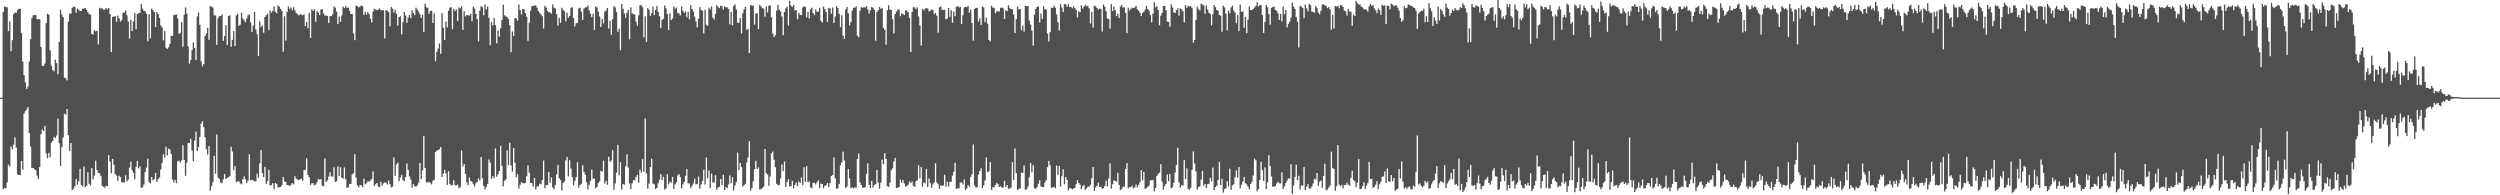 <svg xmlns="http://www.w3.org/2000/svg" width="1920" height="150"><path fill="#4f4f4f" d="M0 75h1v1H0zM1 74.97h1v1H1zM2 9.236h1v135.995H2zM3 4.952h1v139.409H3zM4 5.42h1v139.223H4zM5 5.557h1v134.505H5zM6 23.985h1v102.445H6zM7 16.353h1v111.605H7zM8 39.315h1v73.283H8zM9 30.848h1v83.865H9zM10 10.874h1v100.238H10zM11 9.699h1v95.802H11zM12 9.763h1v103.614H12zM13 7.718h1v126.146H13zM14 6.612h1v127.79H14zM15 6.701h1v127.807H15zM16 25.405h1v98.239H16zM17 47.35h1v82.941H17zM18 57.681h1v29.507H18zM19 63.299h1v22.057H19zM20 68.262h1v15.816H20zM21 66.479h1v15.738H21zM22 47.205h1v55.003H22zM23 30.058h1v82.523H23zM24 13.972h1v115.159H24zM25 11.653h1v117.326H25zM26 11.657h1v118.334H26zM27 11.452h1v119.247H27zM28 14.61h1v120.286H28zM29 14.786h1v122.862H29zM30 14.714h1v113.601H30zM31 35.935h1v67.122H31zM32 50.629h1v48.864H32zM33 50.56h1v50.153H33zM34 48.803h1v47.783H34zM35 17.786h1v100.019H35zM36 10.559h1v110.97H36zM37 11.256h1v106.125H37zM38 38.68h1v82.152H38zM39 50.512h1v58.999H39zM40 53.83h1v54.392H40zM41 54.842h1v50.21H41zM42 45.824h1v60.143H42zM43 48.458h1v55.654H43zM44 57.06h1v34.122H44zM45 32.226h1v77.813H45zM46 7.426h1v120.011H46zM47 11.171h1v101.709H47zM48 13.142h1v92.526H48zM49 59.655h1v27.583H49zM50 60.034h1v28.063H50zM51 61.727h1v21.96H51zM52 16.622h1v87.108H52zM53 10.505h1v105.432H53zM54 10.431h1v99.375H54zM55 5.939h1v140.085H55zM56 5.071h1v139.765H56zM57 5.383h1v137.658H57zM58 9.762h1v127.769H58zM59 6.519h1v135.367H59zM60 7.466h1v131.736H60zM61 8.538h1v121.125H61zM62 8.272h1v133.765H62zM63 6.686h1v136.569H63zM64 6.433h1v121.392H64zM65 6.26h1v137.452H65zM66 7.531h1v135.194H66zM67 9.329h1v122.954H67zM68 10.911h1v130.196H68zM69 11.234h1v131.084H69zM70 26.078h1v102.971H70zM71 26.62h1v111.138H71zM72 23.301h1v111.571H72zM73 24.073h1v99.322H73zM74 23.585h1v106.89H74zM75 34.09h1v98.565H75zM76 6.004h1v127.183H76zM77 6.567h1v128.777H77zM78 6.43h1v136.234H78zM79 7.469h1v135.962H79zM80 7.406h1v136.78H80zM81 6.203h1v136.552H81zM82 7.115h1v135.657H82zM83 6.195h1v112.875H83zM84 10.765h1v113.384H84zM85 39.911h1v93.221H85zM86 12.882h1v109.177H86zM87 12.791h1v113.609H87zM88 12.306h1v121.411H88zM89 16.811h1v118.055H89zM90 11.998h1v126.883H90zM91 14.098h1v120.878H91zM92 16.633h1v119.455H92zM93 15.481h1v124.631H93zM94 9.791h1v130.06H94zM95 9.809h1v130.383H95zM96 8.069h1v126.53H96zM97 11.719h1v127.55H97zM98 16.525h1v121.451H98zM99 29.672h1v99.051H99zM100 15.177h1v109.028H100zM101 23.837h1v106.954H101zM102 16.493h1v116.238H102zM103 10.067h1v127.549H103zM104 22.349h1v105.748H104zM105 10.727h1v112.852H105zM106 10.119h1v119.179H106zM107 9.857h1v117.897H107zM108 2.902h1v141.477H108zM109 6.666h1v137.074H109zM110 8.281h1v133.393H110zM111 8.577h1v123.603H111zM112 10.572h1v118.167H112zM113 31.727h1v90.182H113zM114 10.882h1v128.993H114zM115 29.435h1v111.436H115zM116 6.596h1v129.438H116zM117 7.851h1v130.663H117zM118 9.356h1v128.091H118zM119 20.714h1v112.141H119zM120 9.218h1v130.534H120zM121 10.906h1v126.766H121zM122 13.756h1v122.53H122zM123 19.515h1v110.707H123zM124 21.082h1v104.076H124zM125 31h1v87.544H125zM126 23.867h1v97.241H126zM127 36.708h1v75.945H127zM128 37.56h1v81.666H128zM129 36.383h1v77.76H129zM130 33.7h1v81.177H130zM131 27.494h1v90.758H131zM132 27.594h1v110.282H132zM133 11.665h1v128.437H133zM134 11.354h1v126.847H134zM135 11.085h1v129.494H135zM136 14.129h1v109.795H136zM137 25.96h1v97.413H137zM138 25.412h1v99.422H138zM139 16.972h1v106.231H139zM140 35.854h1v75.732H140zM141 11.262h1v111.597H141zM142 5.644h1v129.364H142zM143 10.485h1v114.425H143zM144 35.575h1v74.211H144zM145 48.782h1v61.092H145zM146 46.108h1v60.554H146zM147 38.564h1v77.029H147zM148 32.588h1v91.157H148zM149 36.855h1v71.125H149zM150 46.204h1v54.789H150zM151 12.584h1v103.319H151zM152 9.63h1v103.274H152zM153 19.04h1v86.036H153zM154 47.097h1v47.79H154zM155 50.982h1v42.092H155zM156 49.267h1v48.349H156zM157 27.641h1v77.848H157zM158 25.716h1v88.873H158zM159 21.422h1v97.28H159zM160 30.564h1v81.65H160zM161 4.557h1v141.811H161zM162 5.178h1v137.847H162zM163 5.807h1v134.14H163zM164 11.616h1v108.019H164zM165 11.877h1v121.493H165zM166 34.428h1v68.829H166zM167 14.005h1v122.331H167zM168 12.382h1v125.131H168zM169 12.346h1v127.775H169zM170 11.073h1v129.684H170zM171 31.402h1v106.308H171zM172 27.693h1v105.981H172zM173 19.317h1v118.143H173zM174 34.609h1v101.981H174zM175 12.401h1v123.741H175zM176 11.835h1v123.337H176zM177 35.965h1v76.615H177zM178 30.543h1v85.841H178zM179 23.919h1v106.862H179zM180 35.375h1v92.004H180zM181 11.844h1v128.023H181zM182 10.552h1v128.793H182zM183 19.881h1v119.323H183zM184 18.944h1v121.926H184zM185 9.777h1v131.811H185zM186 14.151h1v123.6H186zM187 15.731h1v119.718H187zM188 17.073h1v120.57H188zM189 14.194h1v126.438H189zM190 11.892h1v126.841H190zM191 10.967h1v107.498H191zM192 17.075h1v121.504H192zM193 24.564h1v113.348H193zM194 19.731h1v118.808H194zM195 9.097h1v130.185H195zM196 22.618h1v116.574H196zM197 26.258h1v107.111H197zM198 42.892h1v93.648H198zM199 16.555h1v108.978H199zM200 20.852h1v94.38H200zM201 19.543h1v113.471H201zM202 25.181h1v110.745H202zM203 13.046h1v115.121H203zM204 11.654h1v129.558H204zM205 10.552h1v128.395H205zM206 22.917h1v107.49H206zM207 8.019h1v134.445H207zM208 9.732h1v132.415H208zM209 8.321h1v132.31H209zM210 4.887h1v140.398H210zM211 9.215h1v131.24H211zM212 10.256h1v130.975H212zM213 4.274h1v139.673H213zM214 5.051h1v138.728H214zM215 6.789h1v136.846H215zM216 8.302h1v133.886H216zM217 39.72h1v96.14H217zM218 12.473h1v126.772H218zM219 31.105h1v108.767H219zM220 9.039h1v133.117H220zM221 5.079h1v137.113H221zM222 6.848h1v136.068H222zM223 5.803h1v136.037H223zM224 7.949h1v132.623H224zM225 5.519h1v136.071H225zM226 7.963h1v127.342H226zM227 10.015h1v127.222H227zM228 10.884h1v127.004H228zM229 11.851h1v126.373H229zM230 11.164h1v126.585H230zM231 11.11h1v126.229H231zM232 11.779h1v126.923H232zM233 11.067h1v119.635H233zM234 20.004h1v110.323H234zM235 16.966h1v104.586H235zM236 21.749h1v112.502H236zM237 9.919h1v126.274H237zM238 29.115h1v112.916H238zM239 7.133h1v133.622H239zM240 8.375h1v132.381H240zM241 7.171h1v135.188H241zM242 16.791h1v124.963H242zM243 8.581h1v131.331H243zM244 9.69h1v127.916H244zM245 11.613h1v126.287H245zM246 7.301h1v130.196H246zM247 7.032h1v135.552H247zM248 10.331h1v132.725H248zM249 11.936h1v109.771H249zM250 11.927h1v127.792H250zM251 12.24h1v126.274H251zM252 17.69h1v117.989H252zM253 12.449h1v119.801H253zM254 12.32h1v123.085H254zM255 10.946h1v124.745H255zM256 4.953h1v123.536H256zM257 5.839h1v133.864H257zM258 8.855h1v130.344H258zM259 18.409h1v109.268H259zM260 12.72h1v122.463H260zM261 16.774h1v111.615H261zM262 11.906h1v124.55H262zM263 5.042h1v132.151H263zM264 6.228h1v122.385H264zM265 4.688h1v132.973H265zM266 6.098h1v138.307H266zM267 5.812h1v138.089H267zM268 8.252h1v132.992H268zM269 10.726h1v130.49H269zM270 10.637h1v123.401H270zM271 25.63h1v107.385H271zM272 30.858h1v87.637H272zM273 4.446h1v131.98H273zM274 4.724h1v137.649H274zM275 5.694h1v138.12H275zM276 5.007h1v136.982H276zM277 4.23h1v138.104H277zM278 4.828h1v138.986H278zM279 11.518h1v125.599H279zM280 9.281h1v132.272H280zM281 11.276h1v129.281H281zM282 9.211h1v129.938H282zM283 10.701h1v128.863H283zM284 14.36h1v124.236H284zM285 17.204h1v120.357H285zM286 8.905h1v122.66H286zM287 6.756h1v136.018H287zM288 7.423h1v134.087H288zM289 7.711h1v132.831H289zM290 7.406h1v135.818H290zM291 6.465h1v137.301H291zM292 7.84h1v131.777H292zM293 7.872h1v134.64H293zM294 7.904h1v132.929H294zM295 29.509h1v110.477H295zM296 7.675h1v132.7H296zM297 8.317h1v133.421H297zM298 9.409h1v129.187H298zM299 20.213h1v121.327H299zM300 5.356h1v138.508H300zM301 6.613h1v136.624H301zM302 9.693h1v111.1H302zM303 7.339h1v127.657H303zM304 10.698h1v115.68H304zM305 19.725h1v105.188H305zM306 13.156h1v125.997H306zM307 12.427h1v123.826H307zM308 26.364h1v107.869H308zM309 16.977h1v121.328H309zM310 9.087h1v130.115H310zM311 11.934h1v124.077H311zM312 17.508h1v108.09H312zM313 13.45h1v116.989H313zM314 11.386h1v124.127H314zM315 14h1v123.902H315zM316 7.96h1v136.103H316zM317 10.01h1v131.468H317zM318 11.605h1v131.275H318zM319 5.895h1v137.839H319zM320 7.344h1v134.881H320zM321 8.78h1v131.494H321zM322 10.978h1v114.22H322zM323 13.77h1v123.714H323zM324 11.488h1v119.307H324zM325 24.647h1v79.828H325zM326 2.901h1v126.169H326zM327 5.573h1v134.459H327zM328 5.981h1v134.132H328zM329 10.592h1v128.994H329zM330 8.505h1v131.959H330zM331 8.101h1v133.514H331zM332 17.663h1v121.135H332zM333 10.28h1v127.828H333zM334 47.071h1v69.782H334zM335 39.833h1v75.936H335zM336 37.253h1v77.932H336zM337 33.365h1v81.183H337zM338 41.299h1v71.608H338zM339 10.073h1v125.882H339zM340 21.36h1v111.829H340zM341 30.612h1v99.829H341zM342 16.58h1v116.497H342zM343 20.966h1v121.023H343zM344 8.186h1v123.238H344zM345 5.827h1v135.347H345zM346 5.575h1v137.036H346zM347 22.405h1v119.625H347zM348 6.823h1v131.557H348zM349 8.447h1v133.874H349zM350 7.318h1v135.134H350zM351 16.076h1v125.708H351zM352 5.664h1v138.928H352zM353 6.44h1v137.255H353zM354 4.825h1v110.8H354zM355 22.953h1v104.961H355zM356 8.66h1v117.322H356zM357 12.592h1v121.002H357zM358 11.496h1v128.614H358zM359 11.685h1v130.481H359zM360 11.952h1v124.368H360zM361 10.499h1v128.45H361zM362 16.328h1v123.342H362zM363 5.07h1v136.404H363zM364 6.484h1v136.789H364zM365 10.683h1v129.992H365zM366 14.682h1v125.012H366zM367 31.785h1v105.332H367zM368 8.189h1v130.415H368zM369 4.693h1v115.941H369zM370 5.582h1v131.368H370zM371 11.741h1v131.108H371zM372 3.371h1v142.107H372zM373 7.261h1v136.239H373zM374 5.058h1v136.161H374zM375 13.696h1v108.821H375zM376 34.724h1v90.252H376zM377 16.998h1v120.351H377zM378 19.662h1v115.6H378zM379 13.784h1v123.13H379zM380 19.266h1v94.698H380zM381 33.319h1v102.292H381zM382 23.334h1v110.512H382zM383 28.098h1v103.162H383zM384 21.692h1v90.26H384zM385 15.275h1v112.084H385zM386 3.517h1v139.562H386zM387 11.682h1v127.116H387zM388 12.521h1v125.312H388zM389 13.128h1v102.455H389zM390 14.586h1v112.31H390zM391 19.399h1v90.249H391zM392 40.086h1v87.022H392zM393 24.169h1v107.581H393zM394 27.58h1v86.2H394zM395 13.995h1v110.981H395zM396 14.174h1v122.027H396zM397 15.847h1v117.913H397zM398 3.494h1v141.349H398zM399 7.766h1v134.034H399zM400 11.16h1v128.776H400zM401 6.871h1v133.583H401zM402 7.215h1v133.795H402zM403 10.033h1v130.347H403zM404 12.898h1v122.523H404zM405 31.41h1v95.58H405zM406 17.448h1v115.226H406zM407 8.269h1v132.228H407zM408 4.736h1v135.745H408zM409 4.387h1v138.754H409zM410 4.301h1v132.315H410zM411 4.132h1v141.352H411zM412 5.949h1v137.244H412zM413 8.435h1v134.494H413zM414 9.809h1v131.197H414zM415 11.128h1v130.452H415zM416 12.505h1v125.75H416zM417 21.842h1v101.473H417zM418 4.399h1v140.193H418zM419 5.8h1v136.384H419zM420 8.377h1v133.618H420zM421 9.376h1v122.695H421zM422 9.62h1v130.716H422zM423 10.596h1v125.707H423zM424 3.434h1v140.547H424zM425 5.867h1v139.501H425zM426 6.638h1v135.365H426zM427 10.852h1v123.117H427zM428 19.704h1v106.955H428zM429 13.648h1v123.251H429zM430 17.507h1v120.77H430zM431 5.965h1v140.368H431zM432 7.566h1v133.103H432zM433 8.653h1v130.667H433zM434 16.411h1v106.791H434zM435 9.689h1v110.777H435zM436 13.678h1v121.828H436zM437 12.179h1v110.927H437zM438 6.173h1v123.258H438zM439 5.456h1v130.553H439zM440 13.655h1v128.752H440zM441 20.31h1v118.729H441zM442 17.885h1v118.135H442zM443 17.562h1v106.99H443zM444 6.487h1v137.65H444zM445 5.963h1v136.003H445zM446 8.876h1v132.271H446zM447 15.248h1v111.676H447zM448 6.605h1v125.386H448zM449 5.79h1v128.303H449zM450 5.544h1v134.429H450zM451 4.255h1v141.233H451zM452 7.916h1v134.001H452zM453 10.482h1v128.402H453zM454 13.138h1v117.128H454zM455 10.537h1v126.693H455zM456 22.993h1v114.162H456zM457 4.879h1v139.705H457zM458 5.771h1v137.845H458zM459 8.924h1v131.665H459zM460 12.603h1v126.615H460zM461 20.689h1v110.538H461zM462 14.511h1v117.267H462zM463 17.949h1v105.441H463zM464 8.92h1v132.03H464zM465 7.925h1v130.937H465zM466 6.092h1v135.713H466zM467 21.893h1v98.404H467zM468 16.013h1v108.254H468zM469 26.706h1v96.53H469zM470 14.773h1v100.531H470zM471 4.833h1v140.921H471zM472 5.665h1v135.212H472zM473 9.292h1v123.287H473zM474 24.359h1v86.832H474zM475 22.031h1v112.578H475zM476 38.496h1v86.088H476zM477 3.093h1v142.555H477zM478 6.709h1v134.558H478zM479 10.333h1v131.562H479zM480 13.609h1v114.141H480zM481 9.742h1v108.79H481zM482 7.554h1v121.119H482zM483 30.201h1v110.654H483zM484 5.7h1v139.528H484zM485 10.235h1v130.568H485zM486 10.921h1v127.456H486zM487 11.136h1v127.2H487zM488 16.583h1v119.241H488zM489 19.821h1v114.458H489zM490 11.835h1v128.389H490zM491 4.133h1v126.219H491zM492 3.949h1v128.7H492zM493 5.523h1v116.669H493zM494 28.603h1v103.485H494zM495 12.563h1v78.413H495zM496 32.193h1v101.014H496zM497 6.249h1v138.641H497zM498 7.462h1v133.616H498zM499 12.19h1v116.047H499zM500 10.25h1v111.571H500zM501 5.129h1v135.829H501zM502 11.579h1v130.017H502zM503 7.587h1v137.618H503zM504 4.607h1v139.692H504zM505 9.232h1v131.522H505zM506 12.476h1v125.599H506zM507 21.536h1v112.176H507zM508 15.238h1v123.123H508zM509 14.535h1v121.311H509zM510 4.188h1v141.385H510zM511 6.431h1v138.245H511zM512 10.81h1v122.978H512zM513 23.127h1v118.437H513zM514 10.238h1v129.384H514zM515 15.538h1v124.641H515zM516 14.18h1v121.723H516zM517 4.988h1v140.061H517zM518 6.752h1v134.889H518zM519 5.85h1v134.248H519zM520 9.898h1v124.806H520zM521 10.306h1v123.398H521zM522 11.903h1v124.16H522zM523 4.898h1v139.816H523zM524 8.341h1v133.348H524zM525 9.907h1v129.93H525zM526 8.904h1v126.179H526zM527 13.329h1v116.513H527zM528 9.101h1v131.748H528zM529 14.774h1v126.151H529zM530 3.963h1v140.599H530zM531 6.887h1v135.895H531zM532 8.81h1v132.133H532zM533 12.707h1v124.497H533zM534 16.54h1v125.165H534zM535 21.049h1v120.14H535zM536 14.266h1v121.376H536zM537 5.478h1v139.375H537zM538 7.605h1v134.137H538zM539 8.32h1v130.619H539zM540 25.59h1v104.857H540zM541 7.409h1v134.264H541zM542 18.934h1v102.065H542zM543 19.745h1v117.151H543zM544 5.832h1v125.083H544zM545 7.275h1v137.196H545zM546 4.903h1v128.424H546zM547 13.521h1v126.646H547zM548 14.966h1v125.162H548zM549 10.584h1v123.95H549zM550 4.038h1v141.683H550zM551 5.153h1v138.852H551zM552 6.246h1v137.214H552zM553 4.383h1v133.094H553zM554 4.808h1v137.437H554zM555 7.339h1v126.906H555zM556 4.807h1v141.174H556zM557 5.558h1v138.123H557zM558 5.653h1v138.883H558zM559 6.85h1v134.838H559zM560 18.751h1v116.031H560zM561 9.041h1v131.747H561zM562 19.529h1v116.559H562zM563 4.565h1v141.638H563zM564 3.358h1v139.06H564zM565 7.348h1v132.507H565zM566 17.348h1v99.922H566zM567 17.516h1v113.119H567zM568 13.874h1v111.192H568zM569 25.6h1v102.825H569zM570 10.068h1v133.296H570zM571 7.104h1v135.176H571zM572 5.382h1v135.752H572zM573 22.963h1v101.78H573zM574 22.2h1v98.806H574zM575 40.755h1v67.671H575zM576 3.886h1v142.495H576zM577 4.194h1v140.112H577zM578 4.344h1v134.934H578zM579 18.957h1v110.984H579zM580 10.431h1v113.118H580zM581 10.158h1v119.648H581zM582 22.355h1v106.14H582zM583 3.729h1v141.735H583zM584 4.982h1v140.411H584zM585 6.303h1v138.121H585zM586 6.599h1v136.791H586zM587 12.815h1v101.598H587zM588 4.896h1v128.137H588zM589 9.524h1v124.526H589zM590 4.491h1v138.168H590zM591 4.05h1v131.456H591zM592 13.273h1v104.467H592zM593 25.829h1v90.536H593zM594 28.37h1v94.297H594zM595 26.948h1v101.5H595zM596 8.14h1v133.041H596zM597 3.657h1v138.65H597zM598 7.429h1v134.629H598zM599 8.73h1v128.396H599zM600 12.623h1v113.629H600zM601 27.088h1v104.297H601zM602 9.268h1v114.821H602zM603 6.409h1v137.217H603zM604 5.095h1v134.613H604zM605 19.629h1v118.117H605zM606 0.664h1v142.339H606zM607 4.293h1v138.872H607zM608 5.428h1v133.438H608zM609 3.774h1v140.965H609zM610 8.057h1v133.924H610zM611 7.733h1v132.489H611zM612 14.737h1v128.238H612zM613 9.83h1v129.487H613zM614 11.436h1v129.1H614zM615 11.609h1v124.711H615zM616 5.657h1v136.633H616zM617 4.881h1v123.584H617zM618 5.415h1v134.262H618zM619 13.269h1v114.32H619zM620 9.002h1v130.983H620zM621 14.129h1v125.239H621zM622 7.289h1v136.709H622zM623 5.817h1v138.776H623zM624 10.011h1v130.342H624zM625 11.627h1v128.804H625zM626 7.112h1v134.557H626zM627 9.208h1v130.698H627zM628 8.739h1v129.827H628zM629 6.056h1v138.427H629zM630 15.875h1v125.113H630zM631 17.377h1v123.949H631zM632 5.069h1v139.537H632zM633 7.009h1v135.724H633zM634 9.271h1v132.876H634zM635 16.883h1v123.779H635zM636 5.968h1v137.761H636zM637 6.599h1v134.038H637zM638 10.487h1v124.606H638zM639 5.723h1v128.749H639zM640 17.616h1v103.272H640zM641 12.72h1v124.268H641zM642 4.74h1v140.332H642zM643 6.211h1v138.33H643zM644 10.602h1v130.751H644zM645 20.792h1v106.128H645zM646 11.699h1v113.018H646zM647 27.487h1v89.018H647zM648 29.864h1v93.4H648zM649 7.2h1v137.297H649zM650 5.384h1v137.82H650zM651 10.126h1v119.614H651zM652 19.468h1v117.504H652zM653 17.03h1v127.412H653zM654 8.208h1v135.686H654zM655 5.759h1v139.09H655zM656 5.97h1v137.968H656zM657 4.749h1v139.407H657zM658 27.517h1v94.575H658zM659 28.545h1v89.41H659zM660 8.184h1v131.967H660zM661 5.52h1v136.546H661zM662 6.019h1v138.123H662zM663 5.463h1v138.785H663zM664 5.799h1v137.878H664zM665 4.635h1v128.84H665zM666 7.218h1v118.229H666zM667 10.418h1v131.532H667zM668 7.787h1v136.686H668zM669 5.31h1v133.581H669zM670 5.904h1v138.092H670zM671 7.54h1v134.416H671zM672 31.279h1v110.174H672zM673 9.205h1v121.302H673zM674 7.838h1v132.429H674zM675 5.258h1v139.567H675zM676 6.708h1v133.556H676zM677 6.312h1v116.325H677zM678 21.366h1v104.778H678zM679 22.948h1v94.651H679zM680 34.273h1v87.817H680zM681 7.892h1v135.117H681zM682 3.97h1v139.493H682zM683 7.393h1v132.831H683zM684 7.647h1v123.058H684zM685 14.675h1v114.583H685zM686 25.695h1v98.383H686zM687 10.676h1v110.577H687zM688 8.835h1v135.548H688zM689 7.311h1v136.884H689zM690 7.552h1v136.099H690zM691 12.418h1v125.534H691zM692 10.348h1v129.978H692zM693 10.773h1v127.526H693zM694 11.552h1v129.344H694zM695 7.972h1v135.263H695zM696 8.034h1v135.018H696zM697 9.392h1v132.498H697zM698 13.782h1v125.579H698zM699 39.893h1v100.668H699zM700 9.21h1v130.081H700zM701 5.592h1v137.09H701zM702 5.741h1v137.811H702zM703 7.064h1v132.21H703zM704 5.615h1v132.839H704zM705 12.641h1v114.304H705zM706 19.526h1v117.443H706zM707 35.024h1v93.33H707zM708 6.949h1v136.437H708zM709 7.987h1v132.113H709zM710 6.647h1v134.211H710zM711 6.242h1v123.452H711zM712 6.557h1v137.065H712zM713 8.815h1v128.184H713zM714 8.217h1v132.42H714zM715 7.277h1v136.897H715zM716 7.761h1v133.773H716zM717 10.998h1v129.024H717zM718 10h1v115.439H718zM719 12.06h1v128.037H719zM720 25.113h1v116.494H720zM721 5.683h1v139.425H721zM722 4.985h1v137.418H722zM723 7.384h1v135.41H723zM724 7.701h1v134.699H724zM725 7.461h1v126.731H725zM726 14.806h1v128.649H726zM727 14.16h1v125.454H727zM728 6.022h1v137.245H728zM729 12.932h1v126.763H729zM730 7.805h1v131.836H730zM731 17.461h1v117.495H731zM732 8.877h1v123.066H732zM733 12.479h1v112.6H733zM734 5.289h1v139.782H734zM735 4.655h1v139.927H735zM736 5.625h1v139.105H736zM737 5.281h1v135.019H737zM738 18.321h1v121.755H738zM739 11.727h1v129.878H739zM740 5.752h1v132.018H740zM741 5.209h1v140.854H741zM742 5.468h1v139.246H742zM743 4.607h1v137.552H743zM744 9.722h1v133.615H744zM745 7.387h1v128.491H745zM746 17.703h1v116.065H746zM747 31.21h1v79.758H747zM748 6.786h1v135.672H748zM749 6.01h1v137.941H749zM750 6.067h1v137.879H750zM751 16.499h1v117.415H751zM752 14.2h1v117.124H752zM753 19.073h1v110.16H753zM754 4.946h1v139.475H754zM755 5.657h1v136.745H755zM756 17.024h1v121.497H756zM757 13.629h1v107.325H757zM758 18.209h1v114.101H758zM759 30.599h1v100.946H759zM760 31.791h1v92.699H760zM761 4.421h1v141.411H761zM762 5.817h1v138.105H762zM763 5.975h1v137.842H763zM764 10.114h1v131.898H764zM765 8.908h1v131.693H765zM766 8.394h1v133.02H766zM767 8.904h1v134.686H767zM768 5.991h1v137.105H768zM769 5.834h1v138.222H769zM770 6.48h1v137.439H770zM771 14.592h1v124.249H771zM772 7.752h1v135.987H772zM773 8.625h1v133.462H773zM774 4.036h1v140.965H774zM775 6.224h1v138.628H775zM776 6.948h1v137.021H776zM777 7.19h1v117.26H777zM778 10.998h1v127.232H778zM779 25.407h1v88.563H779zM780 14.752h1v118.236H780zM781 5.077h1v140.838H781zM782 7.167h1v137.728H782zM783 6.885h1v137.867H783zM784 23.247h1v109.408H784zM785 19.569h1v113.186H785zM786 24.372h1v102.588H786zM787 4.626h1v141.062H787zM788 4.725h1v140.697H788zM789 4.708h1v138.566H789zM790 15.805h1v120.311H790zM791 18.881h1v106.278H791zM792 23.554h1v108.816H792zM793 35.062h1v91.829H793zM794 11.147h1v133.425H794zM795 6.818h1v138.183H795zM796 5.358h1v138.335H796zM797 4.974h1v136.161H797zM798 17.332h1v121.137H798zM799 10.483h1v132.737H799zM800 14.538h1v129.197H800zM801 4.793h1v138.806H801zM802 7.156h1v133.009H802zM803 7.378h1v131.035H803zM804 25.815h1v102.59H804zM805 31.838h1v91.756H805zM806 24.7h1v102.271H806zM807 5.851h1v138.324H807zM808 6.199h1v137.809H808zM809 4.305h1v139.122H809zM810 5.895h1v138.749H810zM811 11.06h1v116.13H811zM812 17.044h1v117.264H812zM813 23.517h1v103.93H813zM814 3.198h1v139.998H814zM815 5.788h1v129.57H815zM816 9.207h1v120.81H816zM817 3.11h1v138.501H817zM818 3.325h1v132.554H818zM819 5.252h1v132.86H819zM820 3.237h1v142.932H820zM821 5.264h1v139.211H821zM822 5.35h1v139.235H822zM823 6.45h1v139.062H823zM824 4.779h1v139.936H824zM825 6.272h1v138.102H825zM826 7.517h1v133.965H826zM827 13.3h1v125H827zM828 8.689h1v131.847H828zM829 9.344h1v132.447H829zM830 4.073h1v141.306H830zM831 6.578h1v136.456H831zM832 4.995h1v137.026H832zM833 3.576h1v142.31H833zM834 4.787h1v139.872H834zM835 4.379h1v139.056H835zM836 6.394h1v136.937H836zM837 18.025h1v123.883H837zM838 9.11h1v127.729H838zM839 21.252h1v106.995H839zM840 4.372h1v142.319H840zM841 4.939h1v139.062H841zM842 6.218h1v136.573H842zM843 7.433h1v132.921H843zM844 6.542h1v137.048H844zM845 6.921h1v136.475H845zM846 24.191h1v120.812H846zM847 3.469h1v141.068H847zM848 5.186h1v137.628H848zM849 8.69h1v130.108H849zM850 14.167h1v129.01H850zM851 14.621h1v122.457H851zM852 21.927h1v103.608H852zM853 3.208h1v141.618H853zM854 8.555h1v133.015H854zM855 5.1h1v133.437H855zM856 7.663h1v131.317H856zM857 12.305h1v127.207H857zM858 10.638h1v122.134H858zM859 13.782h1v128.251H859zM860 5.033h1v141.017H860zM861 3.941h1v141.214H861zM862 5.907h1v137.672H862zM863 5.521h1v137.815H863zM864 9.903h1v119.808H864zM865 25.478h1v99.759H865zM866 5.824h1v138.818H866zM867 8.175h1v135.422H867zM868 6.928h1v136.831H868zM869 5.9h1v136.667H869zM870 6.162h1v138.555H870zM871 5.61h1v138.306H871zM872 4.526h1v137.234H872zM873 7.169h1v136.602H873zM874 8.247h1v133.662H874zM875 9.805h1v130.117H875zM876 12.338h1v118.304H876zM877 9.814h1v128.684H877zM878 9.15h1v122.851H878zM879 7.368h1v137.741H879zM880 4.365h1v140.072H880zM881 7.001h1v136.429H881zM882 8.067h1v134.374H882zM883 11.569h1v126.801H883zM884 17.184h1v121.429H884zM885 10.424h1v127.784H885zM886 1.682h1v145.248H886zM887 5.613h1v138.732H887zM888 4.726h1v130.376H888zM889 7.689h1v125.933H889zM890 19.459h1v113.055H890zM891 12.018h1v114.107H891zM892 9.903h1v129.565H892zM893 4.616h1v141.077H893zM894 4.457h1v138.414H894zM895 7.76h1v133.438H895zM896 16.572h1v117.486H896zM897 16.807h1v122.352H897zM898 20.602h1v113.012H898zM899 3.435h1v141.156H899zM900 5.714h1v138.152H900zM901 9.569h1v130.76H901zM902 9.965h1v122.531H902zM903 7.802h1v118.899H903zM904 6.35h1v107.084H904zM905 11.995h1v128.07H905zM906 6.357h1v137.71H906zM907 7.126h1v135.102H907zM908 8.671h1v133.885H908zM909 17.241h1v105.547H909zM910 3.85h1v133.645H910zM911 6.023h1v123.297H911zM912 4.665h1v140.398H912zM913 4.845h1v140.855H913zM914 4.805h1v139.436H914zM915 6.035h1v124.409H915zM916 32.681h1v83.587H916zM917 30.719h1v94.8H917zM918 15.234h1v116.504H918zM919 5.103h1v140.46H919zM920 7.066h1v136.696H920zM921 8.095h1v134.937H921zM922 2.88h1v135.112H922zM923 3.52h1v127.773H923zM924 4.168h1v138.494H924zM925 10.475h1v130.816H925zM926 4.221h1v140.176H926zM927 7.233h1v134.119H927zM928 9.887h1v131.285H928zM929 10.768h1v125.821H929zM930 19.519h1v119.786H930zM931 10.95h1v117.718H931zM932 3.911h1v142.072H932zM933 5.52h1v138.164H933zM934 7.64h1v134.959H934zM935 8.18h1v130.017H935zM936 11.515h1v112.765H936zM937 12.061h1v130.026H937zM938 24.385h1v112.959H938zM939 4.329h1v143.599H939zM940 5.635h1v139.666H940zM941 10.561h1v133.953H941zM942 23.326h1v115.798H942zM943 8.156h1v134.904H943zM944 10.174h1v119.347H944zM945 5.704h1v140.134H945zM946 4.263h1v138.122H946zM947 8.09h1v133.462H947zM948 9.641h1v126.557H948zM949 17.758h1v113.181H949zM950 11.618h1v124.801H950zM951 23.892h1v104.405H951zM952 3.551h1v141.086H952zM953 9.044h1v132.76H953zM954 8.678h1v130.864H954zM955 21.329h1v114.581H955zM956 13.012h1v127.719H956zM957 25.467h1v116.21H957zM958 15.091h1v128.342H958zM959 4.963h1v140.43H959zM960 7.68h1v133.667H960zM961 7.784h1v131.862H961zM962 6.798h1v127.919H962zM963 5.723h1v116.043H963zM964 4.563h1v118.592H964zM965 1.667h1v145.284H965zM966 4.987h1v140.252H966zM967 3.865h1v134.433H967zM968 4.077h1v120.116H968zM969 11.552h1v119.235H969zM970 25.261h1v113.638H970zM971 16.802h1v111.722H971zM972 3.777h1v141.362H972zM973 5.541h1v134.4H973zM974 10.758h1v108.449H974zM975 18.943h1v108.698H975zM976 6.137h1v129.434H976zM977 5.355h1v137.997H977zM978 5.13h1v138.208H978zM979 7.601h1v135.27H979zM980 8.294h1v132.607H980zM981 10.294h1v129.219H981zM982 15.274h1v125.5H982zM983 10.706h1v130.173H983zM984 16.382h1v115.969H984zM985 4.889h1v140.234H985zM986 10.98h1v132.241H986zM987 7.714h1v132.823H987zM988 21.054h1v117.651H988zM989 18.276h1v118.753H989zM990 16.616h1v120.421H990zM991 13.622h1v112.432H991zM992 2.002h1v146.901H992zM993 5.052h1v137.478H993zM994 6.894h1v129.012H994zM995 13.018h1v113.4H995zM996 16.578h1v121.876H996zM997 36.42h1v98.559H997zM998 4.469h1v141.115H998zM999 5.102h1v137.361H999zM1000 6.053h1v136.446H1000zM1001 13.992h1v114.315H1001zM1002 3.495h1v142.517H1002zM1003 6.336h1v136.972H1003zM1004 8.816h1v132.631H1004zM1005 3.035h1v141.736H1005zM1006 3.945h1v140.874H1006zM1007 9.006h1v134.229H1007zM1008 9.107h1v131.803H1008zM1009 9.737h1v127.545H1009zM1010 4.604h1v133.393H1010zM1011 6.062h1v126.787H1011zM1012 9.509h1v133.236H1012zM1013 10.939h1v128.717H1013zM1014 8.244h1v130.241H1014zM1015 3.499h1v140.843H1015zM1016 3.448h1v131.661H1016zM1017 3.964h1v121.765H1017zM1018 4.652h1v141.413H1018zM1019 6.199h1v139.436H1019zM1020 5.376h1v138.715H1020zM1021 7.203h1v135.322H1021zM1022 22.842h1v93.617H1022zM1023 11.345h1v117.638H1023zM1024 21.97h1v107.831H1024zM1025 4.431h1v142.084H1025zM1026 5.09h1v137.917H1026zM1027 4.429h1v106.917H1027zM1028 6.347h1v135.41H1028zM1029 3.879h1v139.275H1029zM1030 4.137h1v137.78H1030zM1031 5.303h1v139.411H1031zM1032 8.145h1v134.053H1032zM1033 8.84h1v133.187H1033zM1034 11.933h1v128.292H1034zM1035 6.934h1v134.917H1035zM1036 8.715h1v133.947H1036zM1037 9.14h1v127.536H1037zM1038 19.732h1v111.423H1038zM1039 11.31h1v126.868H1039zM1040 12.237h1v126.971H1040zM1041 0.659h1v143.014H1041zM1042 2.491h1v137.809H1042zM1043 3.535h1v118.704H1043zM1044 3.318h1v141.879H1044zM1045 5.069h1v139.954H1045zM1046 5.681h1v137.327H1046zM1047 7.124h1v132.9H1047zM1048 7.137h1v138.045H1048zM1049 7.521h1v134.99H1049zM1050 8.954h1v131.646H1050zM1051 4.843h1v119.499H1051zM1052 3.06h1v134.411H1052zM1053 4.516h1v132.828H1053zM1054 3.791h1v140.514H1054zM1055 6.427h1v137.069H1055zM1056 7.935h1v133.877H1056zM1057 10.263h1v128.869H1057zM1058 6.54h1v138.676H1058zM1059 7.856h1v133.663H1059zM1060 11.475h1v128.097H1060zM1061 3.64h1v132.238H1061zM1062 4.503h1v130.939H1062zM1063 4.139h1v127.53H1063zM1064 18.392h1v122.148H1064zM1065 4.3h1v125.062H1065zM1066 4.435h1v134.785H1066zM1067 7.235h1v132.496H1067zM1068 2.736h1v131.737H1068zM1069 3.581h1v135.642H1069zM1070 4.854h1v131.898H1070zM1071 4.026h1v142.484H1071zM1072 4.301h1v141.183H1072zM1073 5.871h1v139.006H1073zM1074 8.07h1v121.821H1074zM1075 13.82h1v123.223H1075zM1076 16.852h1v107.115H1076zM1077 15.58h1v123.922H1077zM1078 4.479h1v140.278H1078zM1079 6.366h1v137.568H1079zM1080 5.947h1v138.987H1080zM1081 3.482h1v140.218H1081zM1082 3.595h1v139.461H1082zM1083 4.382h1v141.019H1083zM1084 4.719h1v140.843H1084zM1085 5.708h1v136.766H1085zM1086 6.211h1v137.325H1086zM1087 8.195h1v123.727H1087zM1088 22.231h1v81.821H1088zM1089 10.337h1v131.383H1089zM1090 9.202h1v131.685H1090zM1091 8.126h1v134.643H1091zM1092 8.39h1v135.559H1092zM1093 6.609h1v136.107H1093zM1094 17.125h1v121.85H1094zM1095 12.415h1v128.081H1095zM1096 16.898h1v122.483H1096zM1097 2.426h1v142.671H1097zM1098 6.368h1v138.03H1098zM1099 8.659h1v132.982H1099zM1100 19.917h1v119.445H1100zM1101 13.256h1v124.982H1101zM1102 15.726h1v117.616H1102zM1103 18.373h1v109.091H1103zM1104 5.188h1v139.162H1104zM1105 15.738h1v124.968H1105zM1106 6.822h1v132.234H1106zM1107 8.252h1v131.475H1107zM1108 11.064h1v129.224H1108zM1109 12.863h1v114.03H1109zM1110 2.725h1v141.768H1110zM1111 5.759h1v135.098H1111zM1112 6.89h1v132.333H1112zM1113 12.049h1v125.734H1113zM1114 9.972h1v122.831H1114zM1115 7.323h1v130.263H1115zM1116 8.469h1v121.268H1116zM1117 6.083h1v135.74H1117zM1118 7.585h1v133.668H1118zM1119 8.078h1v134.758H1119zM1120 7.429h1v114.356H1120zM1121 5.524h1v140.789H1121zM1122 6.131h1v135.102H1122zM1123 2.551h1v144.896H1123zM1124 4.024h1v142.041H1124zM1125 6.339h1v137.596H1125zM1126 9.564h1v130.362H1126zM1127 32.683h1v97.716H1127zM1128 21.767h1v114.241H1128zM1129 32.347h1v94.283H1129zM1130 3.037h1v139.43H1130zM1131 5.392h1v137.188H1131zM1132 5.879h1v136.204H1132zM1133 4.079h1v141.466H1133zM1134 4.598h1v135.971H1134zM1135 5.239h1v129.593H1135zM1136 9.562h1v131.486H1136zM1137 3.593h1v141.87H1137zM1138 6.099h1v136.974H1138zM1139 8.617h1v134.024H1139zM1140 15.781h1v122.628H1140zM1141 12.358h1v124.859H1141zM1142 11.28h1v124.495H1142zM1143 10.499h1v130.038H1143zM1144 6.346h1v135.409H1144zM1145 5.806h1v133.097H1145zM1146 5.502h1v125.457H1146zM1147 15.906h1v113.238H1147zM1148 11.145h1v124.237H1148zM1149 21.244h1v114.445H1149zM1150 -0.098h1v145.984H1150zM1151 6.134h1v139.146H1151zM1152 7.577h1v131.998H1152zM1153 14.195h1v114.889H1153zM1154 12.485h1v122.284H1154zM1155 14.811h1v124.314H1155zM1156 11.736h1v118.659H1156zM1157 2.993h1v143.249H1157zM1158 5.546h1v136.606H1158zM1159 3.087h1v141.351H1159zM1160 12.323h1v121.408H1160zM1161 13.606h1v125.878H1161zM1162 20.966h1v117.615H1162zM1163 3.475h1v141.38H1163zM1164 7.183h1v134.527H1164zM1165 8.256h1v131.938H1165zM1166 22.683h1v105.947H1166zM1167 14.198h1v124.317H1167zM1168 15.591h1v126.705H1168zM1169 13.659h1v130.688H1169zM1170 2.882h1v141.793H1170zM1171 5.622h1v135.756H1171zM1172 3.169h1v139.218H1172zM1173 7.133h1v133.221H1173zM1174 5.879h1v136.65H1174zM1175 33.565h1v99.461H1175zM1176 2.841h1v143.993H1176zM1177 5.12h1v139.936H1177zM1178 6.121h1v136.393H1178zM1179 7.411h1v131.455H1179zM1180 29.453h1v90.005H1180zM1181 19.579h1v108.395H1181zM1182 18.804h1v108.941H1182zM1183 4.353h1v140.39H1183zM1184 5.358h1v133.867H1184zM1185 7.273h1v127.041H1185zM1186 5.448h1v128.529H1186zM1187 5.62h1v138.858H1187zM1188 7.253h1v124.088H1188zM1189 7.039h1v137.777H1189zM1190 3.929h1v140.714H1190zM1191 8.561h1v132.709H1191zM1192 12.61h1v124.964H1192zM1193 30.905h1v105.305H1193zM1194 11.164h1v127.832H1194zM1195 12.603h1v127.348H1195zM1196 7.381h1v136.496H1196zM1197 4.795h1v137.921H1197zM1198 7.239h1v135.709H1198zM1199 22.886h1v117.145H1199zM1200 13.343h1v119.772H1200zM1201 11.494h1v129.548H1201zM1202 13.523h1v125.926H1202zM1203 2.775h1v144.627H1203zM1204 3.88h1v139.012H1204zM1205 9.567h1v128.835H1205zM1206 18.335h1v101.64H1206zM1207 16.957h1v121.395H1207zM1208 26.807h1v81.237H1208zM1209 3.49h1v144.192H1209zM1210 4.519h1v139.874H1210zM1211 6.443h1v133.557H1211zM1212 5.933h1v122.841H1212zM1213 3.503h1v143.461H1213zM1214 11.241h1v132.239H1214zM1215 7.971h1v128.795H1215zM1216 4.405h1v140.877H1216zM1217 6.133h1v137.157H1217zM1218 8.111h1v131.342H1218zM1219 9.046h1v105.598H1219zM1220 19.245h1v120.156H1220zM1221 28.756h1v110.795H1221zM1222 4.089h1v114.727H1222zM1223 6.13h1v133.899H1223zM1224 6.706h1v130.616H1224zM1225 8.887h1v133.118H1225zM1226 9.607h1v132.966H1226zM1227 6.638h1v118.716H1227zM1228 16.776h1v126.792H1228zM1229 1.179h1v144.176H1229zM1230 4.643h1v139.154H1230zM1231 8.013h1v132.448H1231zM1232 10.432h1v128.722H1232zM1233 9.534h1v114.116H1233zM1234 24.442h1v108.678H1234zM1235 12.51h1v119.48H1235zM1236 2.666h1v143.176H1236zM1237 4.975h1v134.802H1237zM1238 4.264h1v126.613H1238zM1239 3.898h1v139.202H1239zM1240 4.795h1v137.563H1240zM1241 5.209h1v136.815H1241zM1242 5.624h1v138.61H1242zM1243 7.19h1v135.313H1243zM1244 10.098h1v130.534H1244zM1245 10.425h1v129.334H1245zM1246 6.457h1v133.027H1246zM1247 8.74h1v132.675H1247zM1248 10.052h1v130.097H1248zM1249 19.529h1v122.509H1249zM1250 8.955h1v131.863H1250zM1251 12.125h1v93.439H1251zM1252 8.605h1v129.675H1252zM1253 4.592h1v139.335H1253zM1254 4.955h1v133.591H1254zM1255 3.262h1v144.217H1255zM1256 5.064h1v140.394H1256zM1257 5.117h1v138.998H1257zM1258 9.236h1v130.822H1258zM1259 4.627h1v139.655H1259zM1260 6.626h1v135.904H1260zM1261 15.833h1v121.991H1261zM1262 2.461h1v142.298H1262zM1263 5.286h1v139.294H1263zM1264 6.446h1v135.739H1264zM1265 11.201h1v129.362H1265zM1266 7.823h1v132.861H1266zM1267 13.635h1v129.671H1267zM1268 6.432h1v130.205H1268zM1269 4.33h1v140.487H1269zM1270 5.108h1v138.706H1270zM1271 9.341h1v131.838H1271zM1272 7.694h1v128.805H1272zM1273 11.001h1v132.001H1273zM1274 21.757h1v119.683H1274zM1275 31.357h1v111.146H1275zM1276 4.947h1v139.997H1276zM1277 5.69h1v138.751H1277zM1278 5.952h1v137.798H1278zM1279 6.356h1v128.533H1279zM1280 8.363h1v136.47H1280zM1281 7.179h1v136.644H1281zM1282 4.788h1v142.178H1282zM1283 6.233h1v137.81H1283zM1284 8.241h1v132.973H1284zM1285 10.773h1v119.455H1285zM1286 9.544h1v129.985H1286zM1287 23.515h1v116.243H1287zM1288 10.008h1v136.114H1288zM1289 5.01h1v139.471H1289zM1290 5.193h1v138.776H1290zM1291 7.198h1v135.946H1291zM1292 6.739h1v136.97H1292zM1293 4.893h1v129.961H1293zM1294 5.954h1v132.799H1294zM1295 4.708h1v139.042H1295zM1296 8.164h1v135.769H1296zM1297 7.792h1v133.594H1297zM1298 8.981h1v128.977H1298zM1299 16.728h1v108.129H1299zM1300 12.222h1v128.574H1300zM1301 9.1h1v126.63H1301zM1302 5.91h1v140.88H1302zM1303 5.516h1v138.324H1303zM1304 4.504h1v137.807H1304zM1305 10.775h1v129.222H1305zM1306 8.337h1v130.931H1306zM1307 11.065h1v130.868H1307zM1308 3.583h1v141.292H1308zM1309 4.792h1v138.569H1309zM1310 6.744h1v134.543H1310zM1311 14.519h1v125.212H1311zM1312 10.505h1v129.998H1312zM1313 11.603h1v126.764H1313zM1314 11.258h1v126.632H1314zM1315 5.137h1v129.487H1315zM1316 5.612h1v137.831H1316zM1317 6.086h1v136.933H1317zM1318 6.792h1v118.697H1318zM1319 17.546h1v113.16H1319zM1320 14.37h1v116.597H1320zM1321 2.557h1v141.435H1321zM1322 5.824h1v136.673H1322zM1323 7.864h1v131.661H1323zM1324 11.983h1v121.988H1324zM1325 11.021h1v126.85H1325zM1326 9.175h1v129.107H1326zM1327 8.108h1v131.306H1327zM1328 4.499h1v137.736H1328zM1329 7.886h1v135.769H1329zM1330 7.929h1v135.625H1330zM1331 6.545h1v135.233H1331zM1332 6.846h1v136.83H1332zM1333 6.151h1v137.484H1333zM1334 3.594h1v141.906H1334zM1335 2.742h1v141.48H1335zM1336 6.803h1v135.891H1336zM1337 9.169h1v130.837H1337zM1338 24.919h1v108.137H1338zM1339 15.425h1v121.125H1339zM1340 24.064h1v99.209H1340zM1341 3.703h1v139.569H1341zM1342 4.949h1v140.01H1342zM1343 7.242h1v135.903H1343zM1344 7.131h1v136.395H1344zM1345 4.152h1v134.542H1345zM1346 5.816h1v138.8H1346zM1347 4.957h1v138.72H1347zM1348 5.484h1v136.802H1348zM1349 7.501h1v132.266H1349zM1350 9.996h1v129.098H1350zM1351 11.057h1v122.752H1351zM1352 26.503h1v111.826H1352zM1353 11.055h1v124.116H1353zM1354 6.732h1v139.51H1354zM1355 4.116h1v137.967H1355zM1356 6.237h1v133.236H1356zM1357 5.795h1v135.734H1357zM1358 6.004h1v136.971H1358zM1359 7.28h1v137.099H1359zM1360 7.3h1v132.368H1360zM1361 4.204h1v141.859H1361zM1362 6.551h1v137.061H1362zM1363 6.873h1v134.332H1363zM1364 9.577h1v127.908H1364zM1365 10.839h1v117.137H1365zM1366 20.713h1v119.049H1366zM1367 9.019h1v131.99H1367zM1368 4.756h1v139.061H1368zM1369 5.865h1v135.996H1369zM1370 7.107h1v134.991H1370zM1371 6.246h1v136.768H1371zM1372 7.419h1v134.546H1372zM1373 28.522h1v96.022H1373zM1374 3.148h1v142.135H1374zM1375 6.375h1v135.011H1375zM1376 8.847h1v131.581H1376zM1377 16.435h1v122.897H1377zM1378 7.189h1v119.136H1378zM1379 7.5h1v115.383H1379zM1380 34.032h1v75.256H1380zM1381 6.075h1v126.226H1381zM1382 14.365h1v120.135H1382zM1383 4.063h1v138.347H1383zM1384 7.724h1v137.374H1384zM1385 6.995h1v135.208H1385zM1386 8.869h1v127.562H1386zM1387 5.975h1v140.228H1387zM1388 4.984h1v139.133H1388zM1389 5.166h1v138.77H1389zM1390 6.238h1v136.066H1390zM1391 12.376h1v125.337H1391zM1392 8.835h1v129.543H1392zM1393 19.698h1v106.76H1393zM1394 4.663h1v140.282H1394zM1395 6.001h1v137.274H1395zM1396 6.739h1v137.097H1396zM1397 6.053h1v136.085H1397zM1398 7.004h1v135.757H1398zM1399 7.083h1v132.108H1399zM1400 5.543h1v139.342H1400zM1401 6.345h1v137.218H1401zM1402 5.51h1v139.273H1402zM1403 6.437h1v137.115H1403zM1404 12.569h1v128.208H1404zM1405 8.862h1v134.274H1405zM1406 7.563h1v128.369H1406zM1407 8.57h1v136.121H1407zM1408 4.665h1v132.557H1408zM1409 3.711h1v138.3H1409zM1410 5.117h1v138.576H1410zM1411 6.142h1v136.919H1411zM1412 5.302h1v138.641H1412zM1413 6.895h1v132.274H1413zM1414 3.023h1v143.035H1414zM1415 6.594h1v137.985H1415zM1416 9.28h1v133.34H1416zM1417 9.534h1v122.308H1417zM1418 15.44h1v122.955H1418zM1419 10.311h1v115.442H1419zM1420 8.542h1v136.554H1420zM1421 4.351h1v137.826H1421zM1422 8.489h1v135.206H1422zM1423 6.836h1v137.594H1423zM1424 3.714h1v142.45H1424zM1425 7.838h1v135.508H1425zM1426 7.136h1v137.442H1426zM1427 3.815h1v140.48H1427zM1428 7.853h1v134.759H1428zM1429 8.782h1v129.248H1429zM1430 10.524h1v115.05H1430zM1431 6.902h1v125.378H1431zM1432 6.675h1v127.392H1432zM1433 10.182h1v129.924H1433zM1434 4.844h1v137.105H1434zM1435 5.512h1v125.761H1435zM1436 4.224h1v138.369H1436zM1437 7.332h1v134.993H1437zM1438 6.027h1v135.941H1438zM1439 8.002h1v135.847H1439zM1440 1.398h1v145.48H1440zM1441 4.44h1v139.475H1441zM1442 8.679h1v132.554H1442zM1443 16.308h1v121.617H1443zM1444 13.163h1v121.007H1444zM1445 18.904h1v116.732H1445zM1446 14.575h1v119.545H1446zM1447 6.667h1v136.614H1447zM1448 6.424h1v135.963H1448zM1449 5.489h1v136.169H1449zM1450 7.28h1v134.171H1450zM1451 6.295h1v132.404H1451zM1452 7.781h1v134.075H1452zM1453 2.978h1v140.989H1453zM1454 6.814h1v132.354H1454zM1455 9.469h1v131.732H1455zM1456 11.783h1v126.841H1456zM1457 7.349h1v136.103H1457zM1458 9.071h1v131.779H1458zM1459 12.316h1v125.658H1459zM1460 19.557h1v111.504H1460zM1461 24.01h1v109.776H1461zM1462 9.77h1v130.086H1462zM1463 10.694h1v127.036H1463zM1464 11.815h1v129.905H1464zM1465 8.978h1v113.862H1465zM1466 4.588h1v140.45H1466zM1467 3.545h1v141.085H1467zM1468 7.05h1v134.238H1468zM1469 10.102h1v125.847H1469zM1470 6.646h1v135.688H1470zM1471 8.39h1v132.66H1471zM1472 10.26h1v132.755H1472zM1473 3.832h1v140.129H1473zM1474 9.075h1v131.576H1474zM1475 7.262h1v133.23H1475zM1476 17.376h1v122.929H1476zM1477 6.452h1v135.996H1477zM1478 7.027h1v133.203H1478zM1479 8.548h1v128.205H1479zM1480 2.456h1v143.124H1480zM1481 8.598h1v133.22H1481zM1482 10.156h1v129.346H1482zM1483 9.688h1v114.551H1483zM1484 25.211h1v109.867H1484zM1485 9.001h1v124.595H1485zM1486 12.651h1v129.683H1486zM1487 8.537h1v133.356H1487zM1488 22.228h1v120.437H1488zM1489 7.538h1v134.442H1489zM1490 7.325h1v117.353H1490zM1491 7.223h1v134.287H1491zM1492 37.865h1v82.542H1492zM1493 3.281h1v143.774H1493zM1494 5.266h1v139.909H1494zM1495 9.776h1v131.415H1495zM1496 10.433h1v107.619H1496zM1497 14.283h1v121.225H1497zM1498 13.139h1v121.47H1498zM1499 20.631h1v116.317H1499zM1500 3.58h1v141.673H1500zM1501 5.575h1v136.76H1501zM1502 5.963h1v136.762H1502zM1503 13.167h1v130.838H1503zM1504 5.224h1v134.41H1504zM1505 5.72h1v128.511H1505zM1506 3.808h1v141.907H1506zM1507 7.075h1v136.937H1507zM1508 8.953h1v131.491H1508zM1509 10.418h1v130.445H1509zM1510 13.188h1v107.217H1510zM1511 9.824h1v129.416H1511zM1512 7.827h1v133.586H1512zM1513 6.693h1v136.412H1513zM1514 5.787h1v137.429H1514zM1515 7.16h1v121.405H1515zM1516 14.67h1v115.267H1516zM1517 11.712h1v127.19H1517zM1518 16.127h1v119.058H1518zM1519 2.085h1v144.409H1519zM1520 4.893h1v140.564H1520zM1521 6.066h1v137.246H1521zM1522 8.666h1v130.697H1522zM1523 21.771h1v114.4H1523zM1524 12.78h1v126.248H1524zM1525 26.69h1v104.336H1525zM1526 3.84h1v139.813H1526zM1527 6.868h1v130.86H1527zM1528 5.346h1v133.117H1528zM1529 9.574h1v120.02H1529zM1530 20.126h1v116.15H1530zM1531 15.921h1v106.904H1531zM1532 3.947h1v142.732H1532zM1533 4.826h1v140.847H1533zM1534 4.574h1v140.758H1534zM1535 6.663h1v136.888H1535zM1536 22.163h1v113.146H1536zM1537 13.167h1v123.892H1537zM1538 5.246h1v126.16H1538zM1539 2.126h1v142.27H1539zM1540 3.662h1v140.103H1540zM1541 4.85h1v137.077H1541zM1542 10.803h1v125.86H1542zM1543 5.73h1v136.845H1543zM1544 10.031h1v113.966H1544zM1545 9.487h1v138.572H1545zM1546 4.199h1v142.988H1546zM1547 4.213h1v141.525H1547zM1548 6.219h1v138.447H1548zM1549 13.024h1v116.693H1549zM1550 11.403h1v125.707H1550zM1551 13.776h1v108.433H1551zM1552 8.037h1v132.127H1552zM1553 6.088h1v125.702H1553zM1554 7.415h1v119.967H1554zM1555 24.017h1v104.228H1555zM1556 3.491h1v138.974H1556zM1557 9.341h1v135.138H1557zM1558 10.16h1v124.099H1558zM1559 4.052h1v142.597H1559zM1560 4.801h1v140.058H1560zM1561 6.281h1v137.447H1561zM1562 8.004h1v122.399H1562zM1563 8.325h1v133.292H1563zM1564 14.526h1v120.874H1564zM1565 5.142h1v136.979H1565zM1566 4.719h1v139.593H1566zM1567 4.62h1v117.928H1567zM1568 5.317h1v121.311H1568zM1569 15.07h1v117.832H1569zM1570 5.234h1v137.67H1570zM1571 18.231h1v124.734H1571zM1572 3.018h1v143.844H1572zM1573 4.719h1v140.821H1573zM1574 6.191h1v136.972H1574zM1575 10.393h1v131.252H1575zM1576 8.087h1v128.254H1576zM1577 13.616h1v126.004H1577zM1578 6.459h1v131.652H1578zM1579 4.547h1v140.361H1579zM1580 7.028h1v135.814H1580zM1581 7.604h1v131.73H1581zM1582 8.435h1v134.248H1582zM1583 6.632h1v136.412H1583zM1584 8.47h1v134.016H1584zM1585 3.899h1v141.259H1585zM1586 5.604h1v136.775H1586zM1587 6.028h1v137.674H1587zM1588 7.935h1v135.242H1588zM1589 16.396h1v119.98H1589zM1590 10.651h1v129.905H1590zM1591 13.353h1v126.316H1591zM1592 8.396h1v135.803H1592zM1593 13.364h1v130.588H1593zM1594 14.768h1v118.85H1594zM1595 6.237h1v128.913H1595zM1596 6.519h1v134.543H1596zM1597 7.602h1v134.599H1597zM1598 4.321h1v142.111H1598zM1599 4.41h1v140.623H1599zM1600 4.781h1v140.457H1600zM1601 5.489h1v138.21H1601zM1602 18.483h1v115.334H1602zM1603 9.697h1v128.632H1603zM1604 19.141h1v115.659H1604zM1605 6.552h1v138.733H1605zM1606 6.307h1v137.379H1606zM1607 6.419h1v137.102H1607zM1608 6.772h1v134.394H1608zM1609 6.122h1v135.457H1609zM1610 6.42h1v136.512H1610zM1611 9.086h1v126.323H1611zM1612 6.4h1v138.713H1612zM1613 5.061h1v139.646H1613zM1614 6.064h1v136.905H1614zM1615 13.051h1v120.637H1615zM1616 9.395h1v129.035H1616zM1617 13.408h1v119.241H1617zM1618 5.393h1v137.309H1618zM1619 6.446h1v137.902H1619zM1620 7.466h1v136.043H1620zM1621 7.953h1v130.94H1621zM1622 11.036h1v124.398H1622zM1623 19.327h1v119.878H1623zM1624 29.039h1v88.158H1624zM1625 2.465h1v145.283H1625zM1626 4.476h1v141.339H1626zM1627 5.618h1v139.013H1627zM1628 6.029h1v123.675H1628zM1629 9.303h1v130.22H1629zM1630 17.652h1v112.821H1630zM1631 11.694h1v129.84H1631zM1632 6.587h1v138.213H1632zM1633 7.313h1v133.522H1633zM1634 9.293h1v128.99H1634zM1635 3.441h1v143.513H1635zM1636 7.23h1v135.464H1636zM1637 13.551h1v127.797H1637zM1638 3.954h1v142.902H1638zM1639 4.993h1v140.032H1639zM1640 4.72h1v138.664H1640zM1641 5.748h1v134.08H1641zM1642 10.451h1v131.019H1642zM1643 12.999h1v128.464H1643zM1644 10.611h1v130.89H1644zM1645 6.797h1v136.085H1645zM1646 2.225h1v141.168H1646zM1647 14.912h1v111.089H1647zM1648 14.226h1v121.785H1648zM1649 7.204h1v128.323H1649zM1650 6.261h1v125.299H1650zM1651 3.491h1v143.403H1651zM1652 3.787h1v141.944H1652zM1653 4.174h1v140.53H1653zM1654 5.896h1v137.828H1654zM1655 10.006h1v123.425H1655zM1656 11.574h1v128.516H1656zM1657 17.127h1v112.411H1657zM1658 5.054h1v139.785H1658zM1659 5.907h1v138.151H1659zM1660 5.423h1v138.145H1660zM1661 6.046h1v137.1H1661zM1662 6.281h1v137.911H1662zM1663 5.25h1v130.773H1663zM1664 4.119h1v142.506H1664zM1665 5.251h1v138.913H1665zM1666 5.455h1v139.167H1666zM1667 6.779h1v135.985H1667zM1668 4.792h1v139.212H1668zM1669 5.761h1v137.878H1669zM1670 8.538h1v133.665H1670zM1671 14.025h1v118.334H1671zM1672 10.479h1v131.274H1672zM1673 10.933h1v129.169H1673zM1674 4.024h1v136.572H1674zM1675 5.665h1v129.581H1675zM1676 15.432h1v114.834H1676zM1677 17.214h1v129.996H1677zM1678 2.87h1v143.165H1678zM1679 4.552h1v140.677H1679zM1680 6.843h1v136.037H1680zM1681 3.258h1v141.547H1681zM1682 6.027h1v138.211H1682zM1683 6.429h1v136.714H1683zM1684 3.202h1v142.953H1684zM1685 4.645h1v140.399H1685zM1686 6.036h1v137.097H1686zM1687 7.975h1v133.902H1687zM1688 9.126h1v130.493H1688zM1689 8.67h1v133.852H1689zM1690 15.598h1v119.207H1690zM1691 3.305h1v141.998H1691zM1692 5.512h1v137.314H1692zM1693 8.66h1v132.81H1693zM1694 9.408h1v112.567H1694zM1695 10.402h1v126.606H1695zM1696 7.78h1v126.585H1696zM1697 5.869h1v138.708H1697zM1698 4.575h1v138.832H1698zM1699 6.539h1v135.394H1699zM1700 7.904h1v126.409H1700zM1701 14.534h1v123.35H1701zM1702 11.814h1v117.951H1702zM1703 5.078h1v113.049H1703zM1704 4.901h1v141.427H1704zM1705 4.73h1v139.197H1705zM1706 8.119h1v133.363H1706zM1707 22.972h1v96.716H1707zM1708 3.538h1v135.072H1708zM1709 8.442h1v129.833H1709zM1710 5.935h1v134.999H1710zM1711 4.731h1v140.049H1711zM1712 5.467h1v139.499H1712zM1713 5.048h1v133.3H1713zM1714 4.023h1v134.427H1714zM1715 7.791h1v132.944H1715zM1716 4.797h1v134.91H1716zM1717 5.308h1v139.876H1717zM1718 4.044h1v138.878H1718zM1719 5.278h1v138.538H1719zM1720 6.583h1v137.285H1720zM1721 10.6h1v121.027H1721zM1722 12.692h1v124.381H1722zM1723 27.56h1v97.977H1723zM1724 4.502h1v142.335H1724zM1725 6.773h1v136.033H1725zM1726 9.254h1v131.714H1726zM1727 16.131h1v107.846H1727zM1728 15.118h1v116.767H1728zM1729 23.669h1v87.826H1729zM1730 2.947h1v144.54H1730zM1731 6.191h1v137.513H1731zM1732 15.726h1v125.122H1732zM1733 19.835h1v100.776H1733zM1734 36.549h1v77.951H1734zM1735 40.17h1v69.125H1735zM1736 51.568h1v46.694H1736zM1737 3.051h1v143.653H1737zM1738 5.056h1v139.136H1738zM1739 3.679h1v136.39H1739zM1740 4.284h1v110.707H1740zM1741 21.071h1v110.118H1741zM1742 31.95h1v88.452H1742zM1743 43.222h1v103.496H1743zM1744 2.134h1v143.549H1744zM1745 5.137h1v138.733H1745zM1746 6.293h1v135.553H1746zM1747 5.416h1v124.979H1747zM1748 4.744h1v133.842H1748zM1749 3.64h1v119.699H1749zM1750 4.491h1v140.963H1750zM1751 6.897h1v137.3H1751zM1752 8.25h1v132.788H1752zM1753 12.644h1v124.583H1753zM1754 19.976h1v102.668H1754zM1755 24.102h1v106.197H1755zM1756 42.109h1v58.743H1756zM1757 2.199h1v146.826H1757zM1758 6.117h1v137.589H1758zM1759 4.413h1v132.224H1759zM1760 3.595h1v134.072H1760zM1761 4.477h1v132.976H1761zM1762 3.736h1v129.013H1762zM1763 3.941h1v142.16H1763zM1764 4.767h1v140.166H1764zM1765 4.179h1v140.41H1765zM1766 9.63h1v129.419H1766zM1767 21.128h1v109.252H1767zM1768 14.683h1v120.847H1768zM1769 17.885h1v121.269H1769zM1770 3.257h1v143.283H1770zM1771 3.725h1v141.075H1771zM1772 4.933h1v138.679H1772zM1773 14.913h1v111.086H1773zM1774 9.468h1v126.54H1774zM1775 23.786h1v115.059H1775zM1776 3.024h1v143.006H1776zM1777 4.316h1v141.101H1777zM1778 6.186h1v136.583H1778zM1779 6.996h1v127.75H1779zM1780 10.224h1v113.006H1780zM1781 7.144h1v127.892H1781zM1782 9.967h1v115.463H1782zM1783 1.913h1v145.228H1783zM1784 4.319h1v141.122H1784zM1785 7.147h1v133.27H1785zM1786 20.318h1v120.768H1786zM1787 7.677h1v128.547H1787zM1788 8.558h1v134.6H1788zM1789 7.691h1v129.798H1789zM1790 3.529h1v142.528H1790zM1791 3.991h1v141.273H1791zM1792 4.789h1v139.913H1792zM1793 21.309h1v110.967H1793zM1794 10.262h1v128.108H1794zM1795 15.969h1v117.759H1795zM1796 3.155h1v143.418H1796zM1797 3.785h1v139.755H1797zM1798 5.526h1v139.28H1798zM1799 6.29h1v139.617H1799zM1800 5.705h1v136.868H1800zM1801 3.29h1v141.562H1801zM1802 3.331h1v131.039H1802zM1803 9.282h1v133.14H1803zM1804 7.068h1v135.959H1804zM1805 7.553h1v134.364H1805zM1806 9.554h1v115.118H1806zM1807 18.808h1v111.315H1807zM1808 27.568h1v93.791H1808zM1809 41.584h1v65.364H1809zM1810 46.695h1v58H1810zM1811 48.217h1v47.474H1811zM1812 42.038h1v43.275H1812zM1813 39.254h1v53.118H1813zM1814 36.392h1v65.249H1814zM1815 44.074h1v52.986H1815zM1816 61.637h1v22.827H1816zM1817 55.471h1v33.894H1817zM1818 52.437h1v40.792H1818zM1819 57.44h1v32.75H1819zM1820 56.32h1v40.455H1820zM1821 42.828h1v66.96H1821zM1822 49.934h1v54.391H1822zM1823 62.503h1v29.378H1823zM1824 53.288h1v39.884H1824zM1825 53.886h1v40.17H1825zM1826 57.274h1v34.448H1826zM1827 50.582h1v48.141H1827zM1828 52.365h1v46.384H1828zM1829 63.599h1v24.256H1829zM1830 52.9h1v42.31H1830zM1831 51.874h1v40.6H1831zM1832 56.782h1v33.217H1832zM1833 55.492h1v40.704H1833zM1834 39.185h1v73.536H1834zM1835 40.328h1v70.551H1835zM1836 62.072h1v28.617H1836zM1837 57.282h1v36.506H1837zM1838 54.257h1v36.818H1838zM1839 59.597h1v29.009H1839zM1840 54.517h1v43.861H1840zM1841 47.548h1v57.125H1841zM1842 56.862h1v37.682H1842zM1843 65.021h1v22.209H1843zM1844 55.805h1v37.698H1844zM1845 57.954h1v32.601H1845zM1846 58.034h1v31.597H1846zM1847 46.591h1v55.443H1847zM1848 48.431h1v56.111H1848zM1849 61.486h1v26.876H1849zM1850 54.862h1v38.989H1850zM1851 56.611h1v34.653H1851zM1852 56.447h1v37.242H1852zM1853 53.591h1v43H1853zM1854 43.334h1v63.392H1854zM1855 53.487h1v48.013H1855zM1856 65.316h1v19.191H1856zM1857 58.515h1v33.12H1857zM1858 64.908h1v24.094H1858zM1859 65.49h1v18.955H1859zM1860 50.932h1v48.2H1860zM1861 51.246h1v49.256H1861zM1862 62.864h1v27.522H1862zM1863 67.441h1v16.135H1863zM1864 67.507h1v15.163H1864zM1865 67.92h1v14.253H1865zM1866 68.283h1v13.427H1866zM1867 66.053h1v17.458H1867zM1868 67.555h1v14.554H1868zM1869 71.635h1v7.359H1869zM1870 69.807h1v10.526H1870zM1871 70.139h1v9.345H1871zM1872 70.958h1v8.114H1872zM1873 69.956h1v10.882H1873zM1874 68.38h1v13.176H1874zM1875 71.182h1v7.568H1875zM1876 72.408h1v5.052H1876zM1877 72.219h1v5.918H1877zM1878 73.799h1v2.759H1878zM1879 73.541h1v2.996H1879zM1880 72.571h1v4.867H1880zM1881 72.761h1v4.669H1881zM1882 74.204h1v1.792H1882zM1883 74.375h1v1.385H1883zM1884 74.492h1v1.177H1884zM1885 74.57h1v1H1885zM1886 74.615h1v1H1886zM1887 74.442h1v1.138H1887zM1888 74.735h1v1H1888zM1889 74.85h1v1H1889zM1890 74.859h1v1H1890zM1891 74.969h1v1H1891zM1892 74.989h1v1H1892zM1893 75.004h1v1H1893zM1894 75.004h1v1H1894zM1895 75.001h1v1H1895zM1896 75.002h1v1H1896zM1897 74.999h1v1H1897zM1898 74.999h1v1H1898zM1899 75h1v1H1899zM1900 75h1v1H1900zM1901 75h1v1H1901zM1902 75h1v1H1902zM1903 75h1v1H1903zM1904 75h1v1H1904zM1905 75h1v1H1905zM1906 75h1v1H1906zM1907 75h1v1H1907zM1908 75h1v1H1908zM1909 75h1v1H1909zM1910 75h1v1H1910zM1911 75h1v1H1911zM1912 75h1v1H1912zM1913 75h1v1H1913zM1914 75h1v1H1914zM1915 75h1v1H1915zM1916 75h1v1H1916zM1917 75h1v1H1917zM1918 75h1v1H1918zM1919 75h1v1H1919z"/></svg>